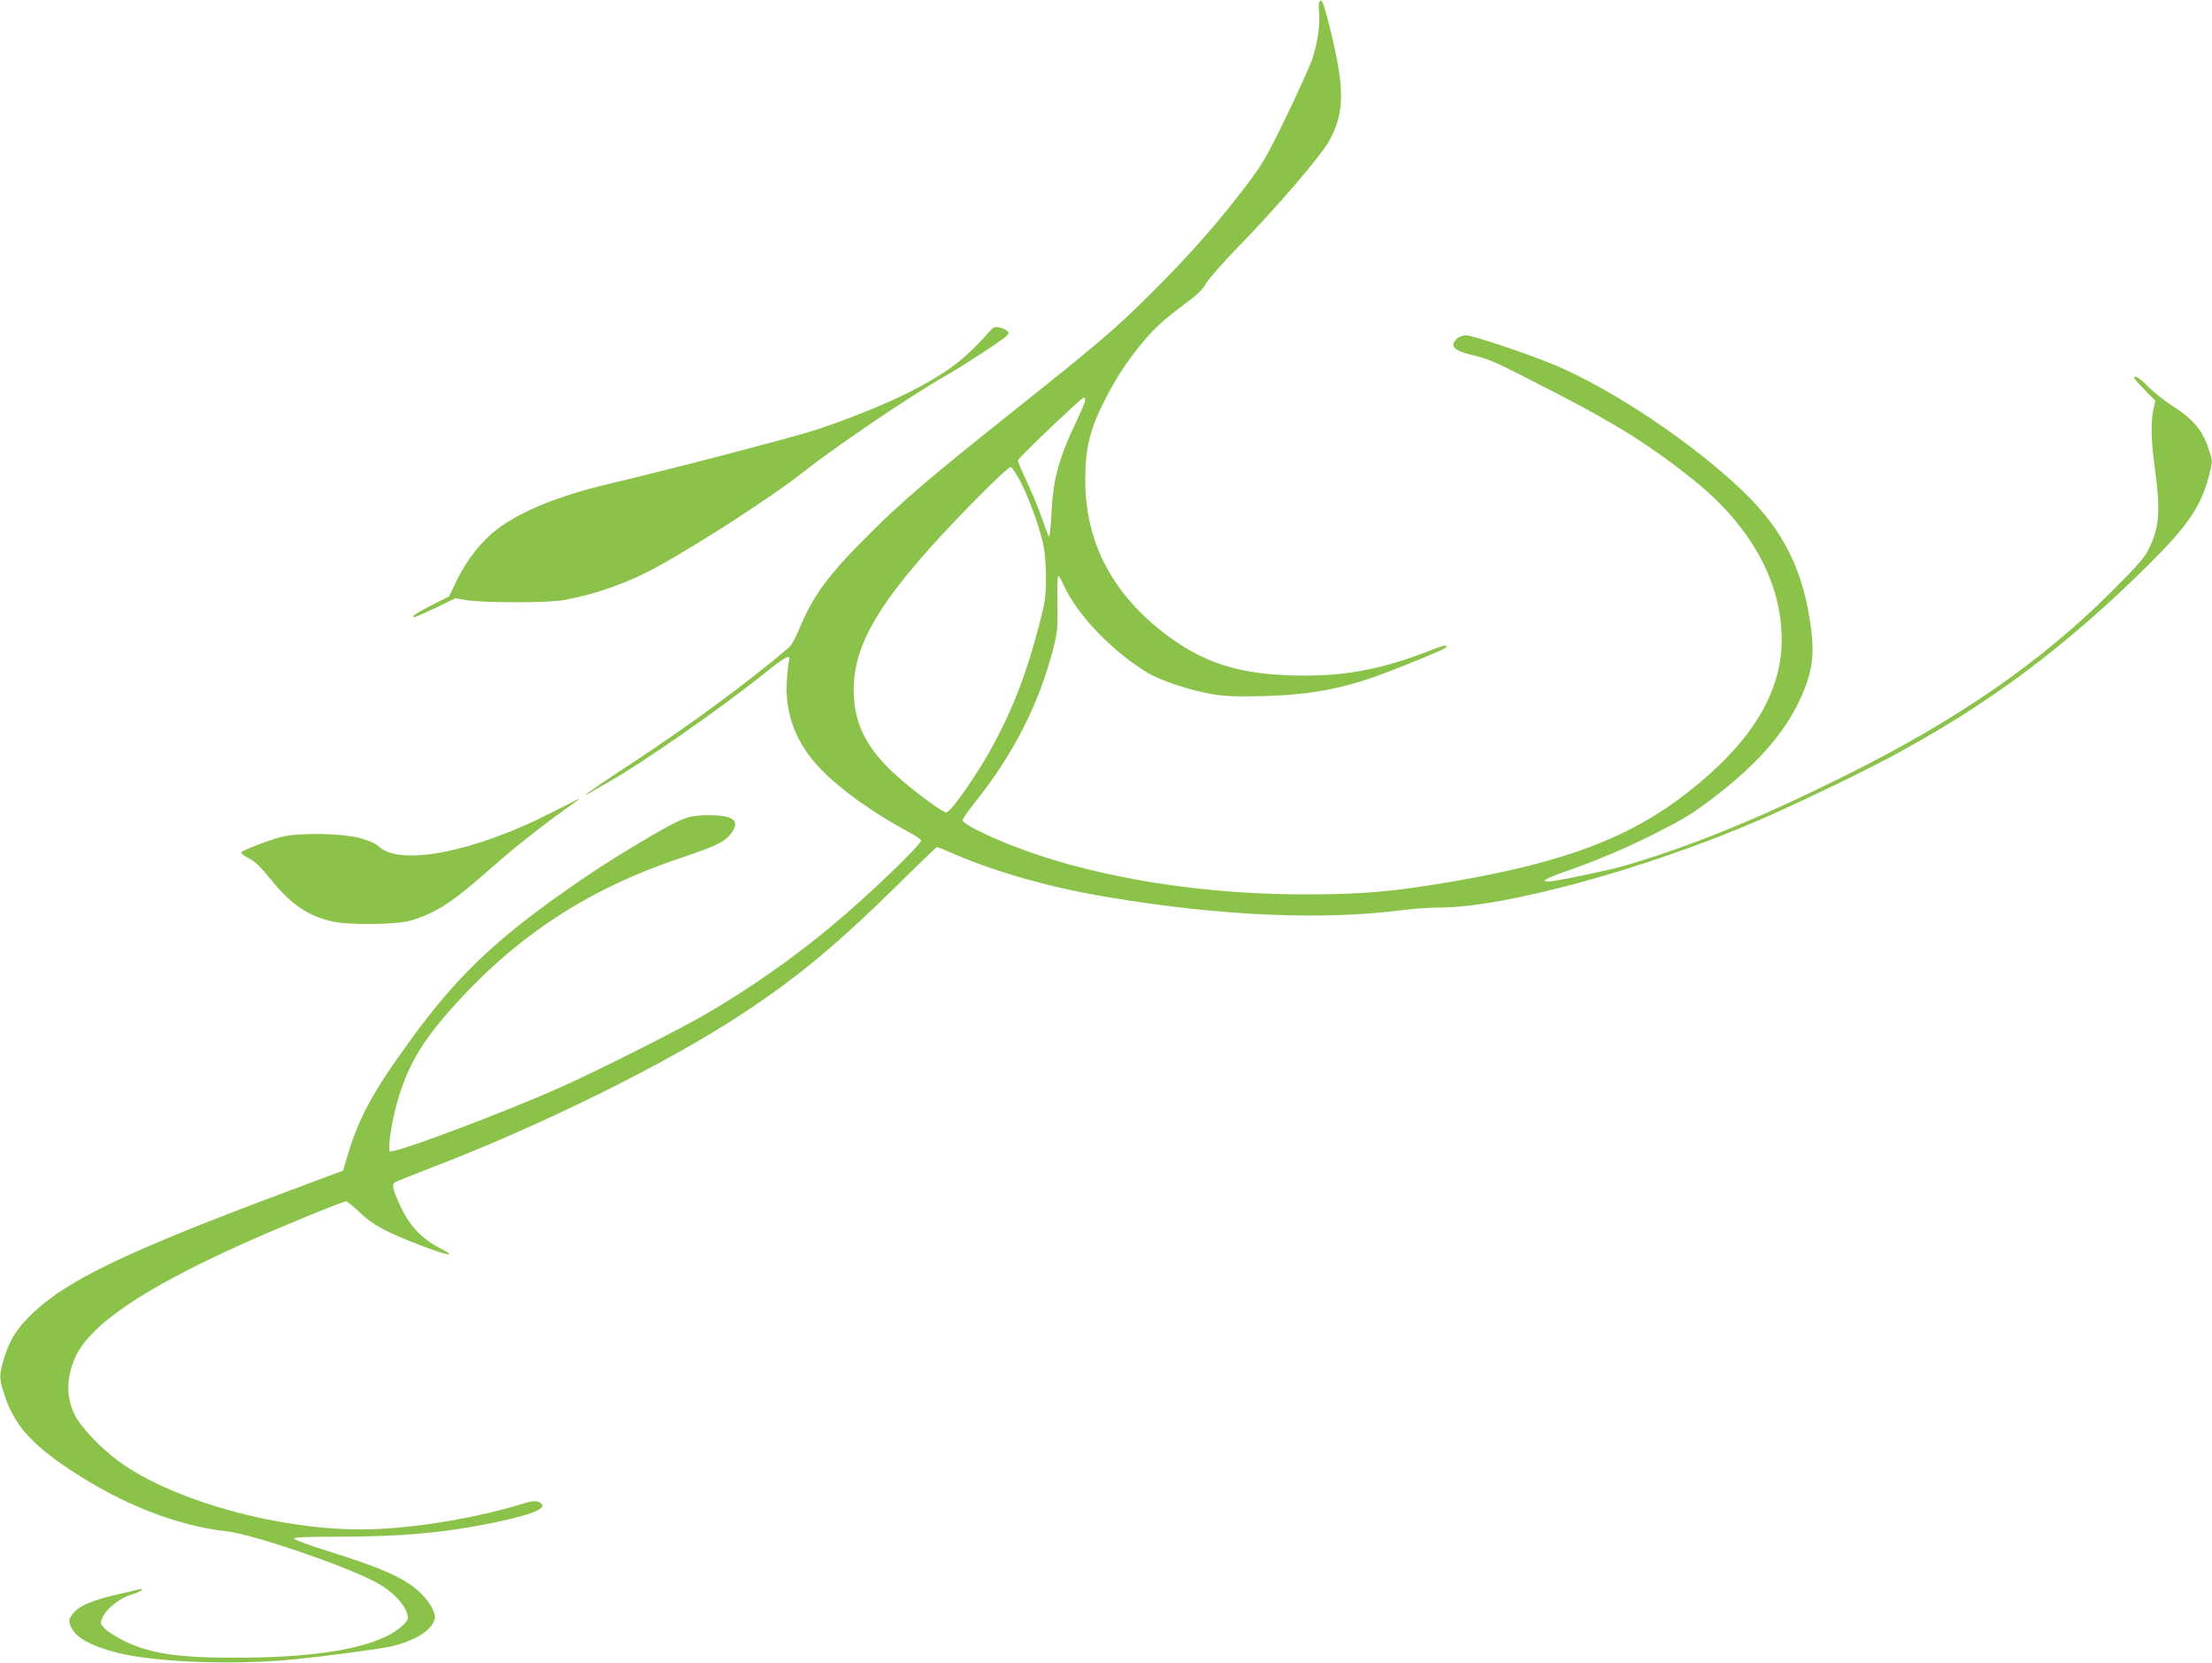 <?xml version="1.0" standalone="no"?>
<!DOCTYPE svg PUBLIC "-//W3C//DTD SVG 20010904//EN"
 "http://www.w3.org/TR/2001/REC-SVG-20010904/DTD/svg10.dtd">
<svg version="1.0" xmlns="http://www.w3.org/2000/svg"
 width="1280pt" height="962pt" viewBox="0 0 1280 962"
 preserveAspectRatio="xMidYMid meet">
<g transform="translate(0,962) scale(0.1,-0.1)"
fill="#8bc34a" stroke="none">
<path d="M7634 9606 c-4 -9 -4 -38 -1 -63 7 -63 -9 -173 -39 -263 -14 -41 -82
-192 -151 -335 -113 -232 -138 -275 -229 -395 -156 -207 -331 -406 -541 -615
-215 -215 -306 -293 -834 -713 -461 -367 -622 -505 -809 -692 -245 -244 -326
-356 -410 -560 -17 -41 -41 -84 -54 -95 -223 -191 -574 -450 -906 -668 -152
-99 -261 -174 -269 -183 -3 -5 5 -1 19 8 14 8 63 37 110 63 197 111 645 423
894 622 130 105 164 123 152 81 -4 -13 -10 -66 -13 -119 -12 -192 57 -368 202
-514 116 -118 298 -248 501 -357 41 -22 74 -44 74 -50 0 -25 -308 -321 -513
-491 -228 -191 -491 -374 -737 -516 -157 -91 -602 -315 -823 -415 -321 -145
-983 -394 -1001 -376 -13 13 10 174 43 287 54 187 129 323 269 487 382 447
812 736 1375 924 217 73 263 97 300 159 35 61 -11 88 -148 87 -113 -1 -147
-14 -353 -135 -198 -117 -338 -207 -522 -339 -372 -265 -589 -476 -836 -815
-237 -325 -313 -467 -386 -724 l-13 -43 -275 -103 c-1000 -372 -1347 -540
-1551 -752 -73 -76 -106 -133 -138 -239 -27 -91 -26 -108 4 -202 56 -172 152
-282 378 -433 300 -200 620 -326 911 -358 146 -17 648 -186 847 -287 111 -55
199 -150 199 -213 0 -26 -62 -79 -135 -112 -169 -79 -463 -119 -865 -119 -335
0 -492 24 -645 99 -44 22 -93 53 -108 69 -27 28 -28 31 -14 64 22 52 102 115
170 134 31 9 57 21 57 26 0 6 -6 8 -12 5 -7 -2 -67 -17 -133 -32 -139 -32
-214 -64 -250 -106 -29 -35 -31 -49 -10 -89 29 -56 112 -101 255 -139 212 -56
662 -75 1015 -42 195 19 505 60 580 77 140 33 234 93 251 159 7 30 -23 89 -72
139 -88 91 -214 149 -553 255 -102 32 -187 63 -189 70 -3 8 63 11 245 11 379
0 629 23 923 84 231 49 313 87 247 117 -20 9 -41 6 -109 -15 -241 -73 -555
-128 -813 -141 -505 -27 -1178 149 -1510 393 -100 73 -216 195 -250 262 -53
105 -53 216 0 337 83 186 388 395 955 651 205 93 592 252 612 252 8 0 43 -29
80 -64 73 -72 163 -120 377 -200 142 -54 187 -57 86 -6 -98 49 -174 128 -223
232 -47 99 -56 132 -39 146 6 6 91 40 187 77 648 246 1386 610 1828 902 321
211 552 404 918 765 110 109 203 198 206 198 3 0 53 -20 110 -45 246 -105 556
-191 873 -244 660 -111 1250 -136 1719 -75 61 8 154 14 209 14 370 0 1180 220
1826 497 202 86 577 266 766 366 571 304 1022 639 1506 1118 232 230 308 343
354 526 18 70 18 75 1 130 -39 123 -86 181 -219 268 -45 29 -107 78 -137 109
-49 50 -80 69 -80 49 0 -4 27 -35 61 -69 l61 -62 -11 -51 c-16 -76 -14 -180 9
-346 32 -239 26 -332 -33 -455 -26 -55 -60 -94 -221 -255 -408 -407 -890 -740
-1538 -1062 -503 -250 -901 -412 -1283 -523 -95 -27 -398 -90 -437 -90 -45 0
-9 20 105 60 165 57 334 128 496 209 174 87 226 118 336 201 305 229 477 439
562 685 32 92 39 181 24 301 -43 341 -158 575 -398 805 -286 274 -740 579
-1078 724 -147 62 -481 175 -521 175 -21 0 -42 -8 -54 -20 -44 -44 -17 -69
101 -97 93 -23 127 -38 471 -216 356 -183 555 -309 798 -504 331 -265 510
-589 510 -923 0 -310 -177 -597 -545 -885 -332 -260 -710 -403 -1355 -514
-352 -60 -521 -75 -860 -75 -725 0 -1435 140 -1900 374 -44 22 -80 46 -80 54
0 8 28 49 63 93 229 284 381 582 463 906 23 91 25 117 23 253 -2 84 0 156 4
160 4 4 16 -15 28 -42 76 -175 282 -391 491 -517 76 -45 249 -102 373 -123 78
-12 142 -15 295 -11 278 8 465 43 705 134 132 49 339 135 349 145 24 20 -8 16
-75 -10 -298 -118 -524 -159 -824 -149 -305 10 -502 75 -715 234 -313 236
-470 535 -470 896 0 177 26 289 102 440 66 134 132 237 214 337 76 94 135 149
254 237 79 59 111 89 130 125 14 25 99 121 190 215 204 208 469 516 518 602
96 171 96 308 2 682 -32 128 -44 155 -56 125z m-1354 -2301 c0 -8 -23 -63 -51
-122 -105 -221 -136 -337 -146 -551 -3 -68 -9 -119 -14 -115 -4 4 -21 51 -39
103 -18 52 -56 146 -86 209 -30 63 -54 120 -54 127 0 13 368 364 382 364 4 0
8 -7 8 -15z m-368 -485 c53 -107 111 -273 129 -370 6 -36 12 -117 12 -180 -1
-102 -5 -133 -41 -270 -70 -267 -143 -461 -254 -670 -91 -174 -255 -410 -283
-410 -18 0 -153 98 -254 184 -199 168 -281 321 -281 525 0 286 176 561 699
1094 116 118 201 197 210 195 9 -2 37 -46 63 -98z"/>
<path d="M5728 7705 c-83 -96 -177 -182 -259 -235 -174 -115 -420 -226 -739
-334 -119 -40 -841 -229 -1210 -316 -286 -68 -504 -156 -644 -262 -89 -67
-175 -177 -232 -294 l-45 -94 -99 -50 c-90 -45 -126 -70 -101 -70 5 0 60 24
123 54 l113 55 65 -11 c97 -16 470 -16 560 0 189 34 377 101 549 196 246 136
669 410 826 535 192 152 634 452 835 566 101 57 330 207 354 231 15 14 15 19
4 30 -7 8 -27 16 -45 20 -26 5 -35 2 -55 -21z"/>
<path d="M3195 4921 c-445 -229 -881 -315 -1004 -197 -17 16 -56 34 -106 47
-108 30 -367 33 -463 6 -72 -19 -212 -74 -226 -87 -5 -5 13 -19 41 -34 37 -18
69 -49 127 -120 118 -147 217 -215 361 -247 93 -21 364 -18 445 4 147 41 249
107 467 301 110 98 290 242 408 326 89 63 113 81 105 79 -3 -1 -72 -36 -155
-78z"/>
</g>
</svg>
